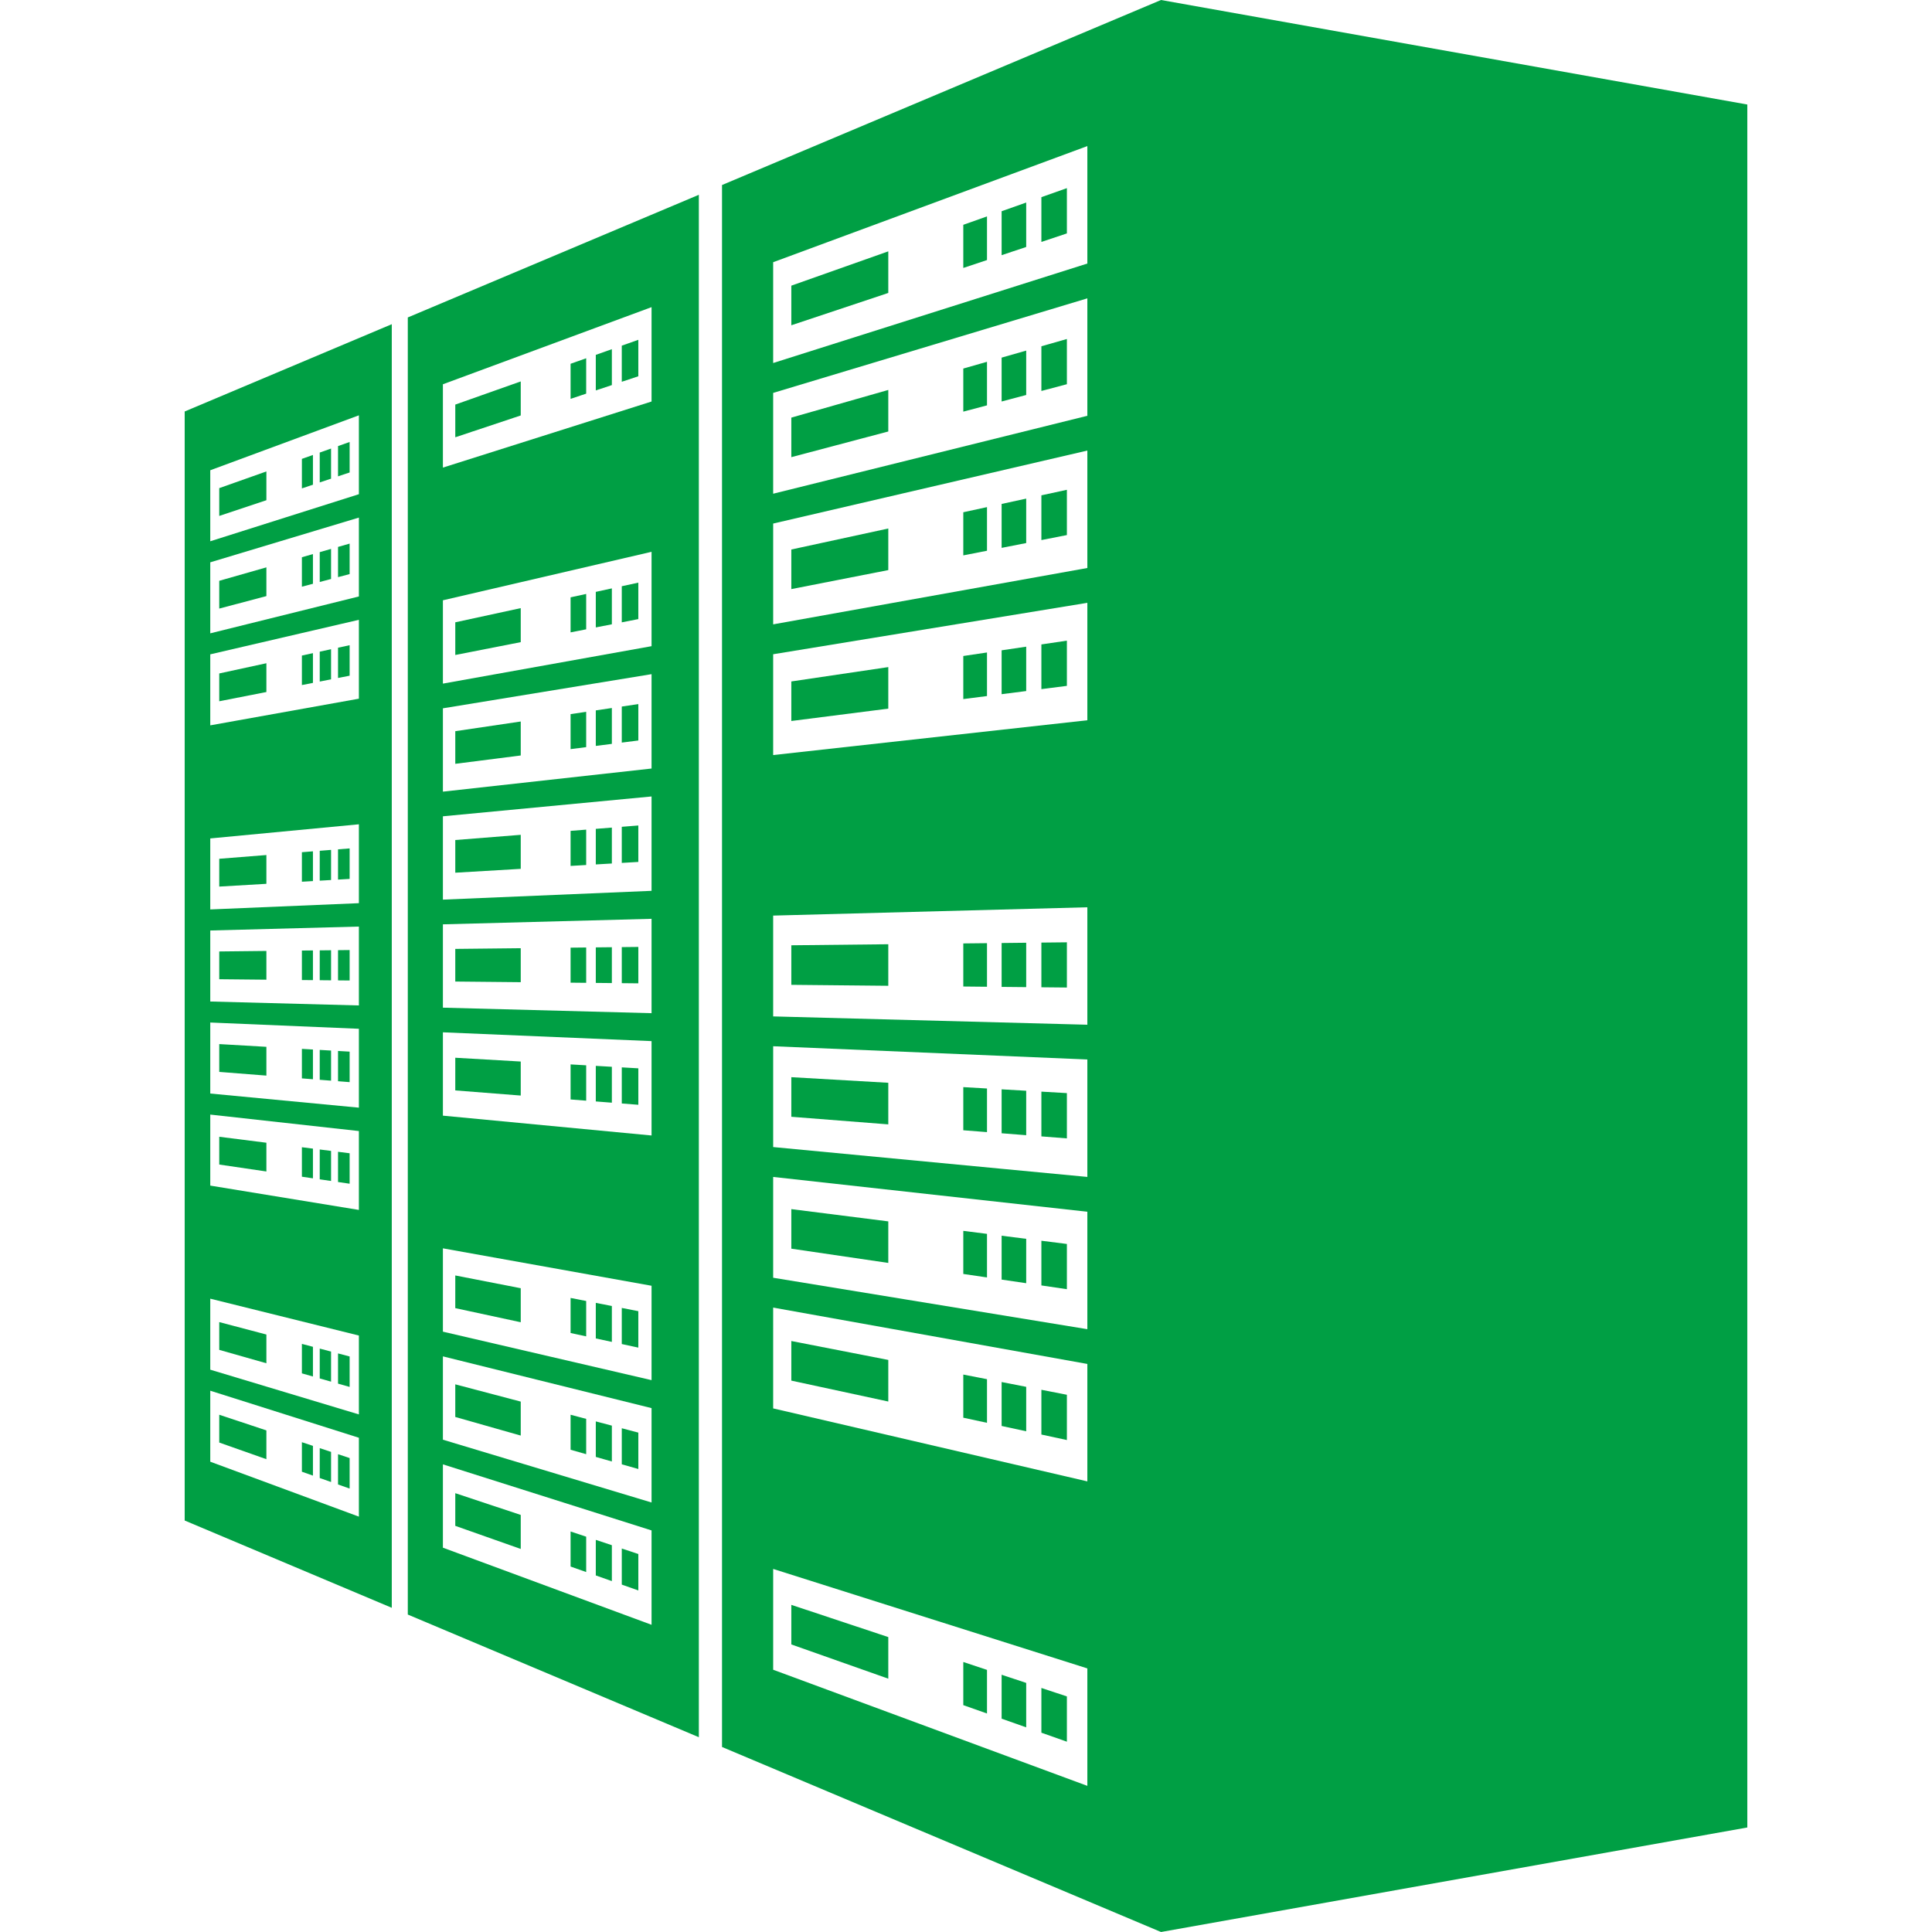 <svg xmlns="http://www.w3.org/2000/svg" version="1.1" xmlns:xlink="http://www.w3.org/1999/xlink" width="512" height="512" x="0" y="0" viewBox="0 0 303.278 374.967" style="enable-background:new 0 0 512 512" xml:space="preserve"><g><path d="m26.21 286.856 2.198.775v-5.844l-2.197-.73zM29.76 288.109l2.253.795v-5.92l-2.252-.748zM15.026 282.909l.83.293-.83-.293zM32.013 85.78l-2.252.798v5.873l2.252-.75zM15.857 91.498zM24.891 88.301l-2.045.724 2.045-.724zM26.21 87.834l1.904-.673zM6.708 190.05l9.149.09v-5.58l-9.15.1zM15.857 110.114l-9.15 2.61v5.391l9.15-2.422zM22.749 228.377l2.142.315v-5.766l-2.142-.27zM26.21 203.767v5.8l2.198.173v-5.846l-2.195-.127zM22.749 203.567v5.729l2.142.168v-5.773l-2.14-.124zM22.749 190.208l2.142.02v-5.765l-2.142.023zM24.891 126.765l-2.142.464v5.728l2.142-.42zM24.891 107.537l-2.142.611v5.721l2.142-.567zM28.408 262.317l-2.197-.579v5.792l2.197.625zM26.21 228.886l2.198.323v-5.838l-2.197-.278zM26.21 190.242l2.198.021v-5.838l-2.197.024zM26.21 170.923l2.198-.129v-5.845l-2.197.174zM28.408 126.003l-2.197.476v5.8l2.197-.431zM28.408 106.534l-2.197.627v5.792l2.197-.582zM28.408 87.057l-2.197.777v5.8l2.197-.732zM32.013 263.268l-2.252-.594v5.865l2.252.64zM29.76 203.973v5.873l2.253.177v-5.92l-2.25-.13zM29.76 190.276l2.253.023v-5.913l-2.252.025zM29.76 170.714l2.253-.132v-5.92l-2.252.18zM15.857 128.722l-9.15 1.983v5.397l9.15-1.794zM15.857 91.499l-9.15 3.238v5.398l9.15-3.05z" fill="#009f44" opacity="1" data-original="#000000"></path><path d="m0 295.106 40.193 16.94V62.921L0 79.862zM4.965 91.268l10.661-3.941 18.183-6.72v15.309L4.965 105.05zm0 17.868 28.844-8.681v15.308l-21.69 5.38-7.154 1.775zm0 17.86 6.702-1.557 22.142-5.145v15.31l-23.67 4.246-5.174.928zm0 35.729 28.844-2.744v15.31l-28.844 1.215zm0 17.867 28.844-.763v15.31l-28.844-.764zm0 17.86 28.844 1.216v15.31l-28.844-2.743zm0 17.868 28.844 3.196v15.31l-28.844-4.723zm0 35.73 28.844 7.153v15.31l-17.75-5.343-11.094-3.339zm0 17.86 28.844 9.133v15.309l-28.844-10.66z" fill="#009f44" opacity="1" data-original="#000000"></path><path d="m6.708 279.973 9.148 3.228v-5.586l-9.148-3.04zM24.891 261.39l-2.142-.565v5.72l2.142.61zM6.708 261.986l9.149 2.6v-5.579l-9.15-2.412zM6.708 226.018l9.149 1.346v-5.58l-9.15-1.157zM6.708 208.038l9.149.717v-5.586l-9.15-.53zM6.708 172.07l9.149-.538v-5.586l-9.15.726zM22.749 285.634l2.142.756v-5.772l-2.142-.712zM22.749 171.127l2.142-.126v-5.773l-2.142.17zM24.891 94.074v-5.773l-2.142.758v5.73l2.142-.715zM29.76 229.408l2.253.331v-5.912l-2.252-.285zM32.013 131.14v-5.918l-2.252.488v5.872l2.252-.441zM32.013 105.505l-2.252.643v5.865l2.252-.596zM79.79 305.765l3.117 1.1v-6.967l-3.117-1.036zM84.832 307.545l3.212 1.133v-7.073l-3.212-1.067zM84.832 284.195l3.212.913v-7.064l-3.212-.847zM82.907 67.769l-3.117 1.103v6.903l3.117-1.038zM88.043 65.951l-3.212 1.137v7.007l3.212-1.07zM84.832 67.088l3.212-1.137zM52.517 296.14l12.705 4.484v-6.603L52.518 289.8zM52.517 275.009l12.705 3.611v-6.594l-12.705-3.35zM52.517 253.885l12.705 2.74v-6.603l-12.704-2.479zM65.222 162.025l-12.704 1.01v6.341l12.704-.747zM65.222 140.03l-12.704 1.88v6.334l12.704-1.62zM74.896 304.038l3.026 1.068v-6.864l-3.026-1.006zM77.922 252.5l-3.026-.59v6.802l3.026.653zM74.896 183.924v6.795l3.026.03v-6.857zM77.922 138.15l-3.026.448v6.794l3.026-.386zM77.922 115.275l-3.026.656v6.802l3.026-.594zM79.79 282.762l3.117.886v-6.958l-3.117-.822zM79.79 206.866v6.904l3.117.244v-6.968l-3.113-.18zM79.79 183.871v6.896l3.117.03v-6.959zM82.907 160.62l-3.117.248v6.904l3.117-.183zM82.907 114.195l-3.117.676v6.902l3.117-.61zM88.043 254.474l-3.212-.627v7.008l3.212.693zM84.832 207.158v7.007l3.212.252v-7.074l-3.21-.185zM84.832 183.817v6.999l3.212.032v-7.065zM88.043 160.213l-3.212.255v7.008l3.212-.19zM88.043 113.082l-3.212.696v7.007l3.212-.63zM74.896 281.37l3.026.861v-6.856l-3.026-.798zM77.922 161.017l-3.026.24v6.803l3.026-.178z" fill="#009f44" opacity="1" data-original="#000000"></path><path d="M43.301 63.244V313.355l56.487 23.807V37.805L43.301 61.612zm6.814 11.336L79.683 63.65l10.928-4.039v18.317L50.115 90.753zm0 41.926 40.496-9.41v18.316l-40.495 7.266v-16.172zm0 20.966 40.496-6.63v18.316l-40.495 4.486v-16.172zm0 20.958 40.496-3.851v18.316l-40.495 1.708zm0 20.967 40.496-1.072v18.317l-40.496-1.072zm0 20.958 40.496 1.707v18.317l-40.496-3.85zm0 41.925 40.496 7.265v18.317l-24.296-5.645-16.2-3.764zm0 20.968 40.496 10.044v18.316l-27.972-8.419 27.972 8.419-40.496-12.188zm0 20.958 40.496 12.823v18.316l-18.02-6.66 18.02 6.66-40.496-14.967z" fill="#009f44" opacity="1" data-original="#000000"></path><path d="m52.517 211.63 12.705.997v-6.603l-12.704-.735zM52.517 184.166v6.334l12.705.124v-6.595zM65.222 118.027l-12.704 2.752v6.342l12.704-2.491zM65.222 74.028l-12.704 4.496v6.342l12.704-4.234zM77.922 206.758l-3.024-.175h-.002v6.803l3.026.237v-6.865zM77.922 69.533l-3.026 1.07v6.804l3.026-1.009zM82.907 253.472l-3.117-.608v6.904l3.117.672zM82.907 137.412l-3.117.462v6.894l3.117-.397zM88.044 136.652l-3.213.476v6.997l3.213-.409zM117.736 311.473l7.498 2.492zM136.557 317.728l-1.728-.574-17.093-5.68v7.683l18.82 6.643zM155.713 324.094l-4.6-1.529v8.372l4.6 1.623zM163.323 326.623l-4.77-1.585v8.525l4.77 1.683zM171.22 270.7l-4.95-.966v8.685l4.95 1.068zM155.713 42.002l-4.6 1.628v8.373l4.6-1.533zM163.323 39.309l-4.77 1.688v8.526l4.77-1.59zM171.22 36.514l-4.95 1.752v8.685l4.95-1.65zM136.557 48.781l-18.821 6.661 8.685-3.074zM155.713 70.218l-4.6 1.311v8.362l4.6-1.218zM163.323 68.046l-4.77 1.362v8.514l4.77-1.263zM171.22 65.794l-4.95 1.412v8.673l4.95-1.31zM136.557 75.682l-18.821 5.37v7.674l18.82-4.982v-8.062zM171.22 95.061l-4.95 1.073v8.684l4.95-.97zM136.557 102.571l-2.538.55zM155.713 211.257l-4.596-.266h-.003v8.373l4.599.36zM136.557 210.149l-18.821-1.088v7.685l18.82 1.476zM136.557 183.26l-18.821.203v7.675l18.82.185zM136.557 129.47l-18.821 2.787v7.675l18.82-2.4z" fill="#009f44" opacity="1" data-original="#000000"></path><path d="m136.557 48.782-18.82 6.66h-.001v7.686l18.82-6.273zM171.22 182.886l-4.95.054v8.674l4.95.048zM155.713 183.053l-4.6.05v8.362l4.6.046zM155.713 126.635l-4.6.681v8.362l4.6-.587zM163.323 96.772l-4.77 1.034v8.525l4.77-.935zM171.22 241.432l-4.95-.626v8.674l4.95.729zM171.22 329.247l-4.95-1.645v8.684l4.95 1.747zM135.303 316.815l.676 1.69h-.001zM136.557 263.938l-18.821-3.672v7.686l18.82 4.059zM136.557 237.048l-18.821-2.38v7.676l18.82 2.768zM136.557 102.572l-18.82 4.077h-.001v7.685l18.82-3.69zM155.713 267.675l-4.6-.897v8.372l4.6.993zM155.713 239.471l-4.6-.581v8.362l4.6.676zM155.713 98.421l-4.6.997v8.371l4.6-.901zM163.323 269.16l-4.77-.931v8.526l4.77 1.03zM163.323 240.434l-4.77-.604v8.516l4.77.701zM163.323 211.697l-4.767-.276h-.004v8.526l4.771.375zM163.323 182.971l-4.77.052v8.515l4.77.047zM163.323 125.509l-4.77.706v8.514l4.77-.608zM171.22 212.154l-4.947-.287h-.003v8.686l4.95.388zM171.22 124.34l-4.95.733v8.673l4.95-.631z" fill="#009f44" opacity="1" data-original="#000000"></path><path d="m189.488 0-85.202 35.91v303.148l85.202 35.909 113.79-20.286V20.286zM175.19 346.603l-38.603-14.267-22.374-8.269v-19.565l60.977 19.307zm0-59.091-60.977-14.167V253.78l60.977 10.938zm0-29.54-34.962-5.724h.001l-26.016-4.26v-19.566l60.977 6.755zm0-29.551-16.847-1.602h.001l-44.13-4.196v-19.567l60.976 2.57zm0-29.54-60.977-1.614V177.7l60.977-1.614zm0-59.092-60.977 6.754v-19.565l60.977-9.983zm0-29.552-60.976 10.94v-19.565l60.976-14.168zm0-29.54-60.977 15.124V76.256l14.33-4.313 13.883-4.178 32.764-9.861zm0-29.55-60.977 19.308V50.89l60.977-22.537v22.794z" fill="#009f44" opacity="1" data-original="#000000"></path></g></svg>